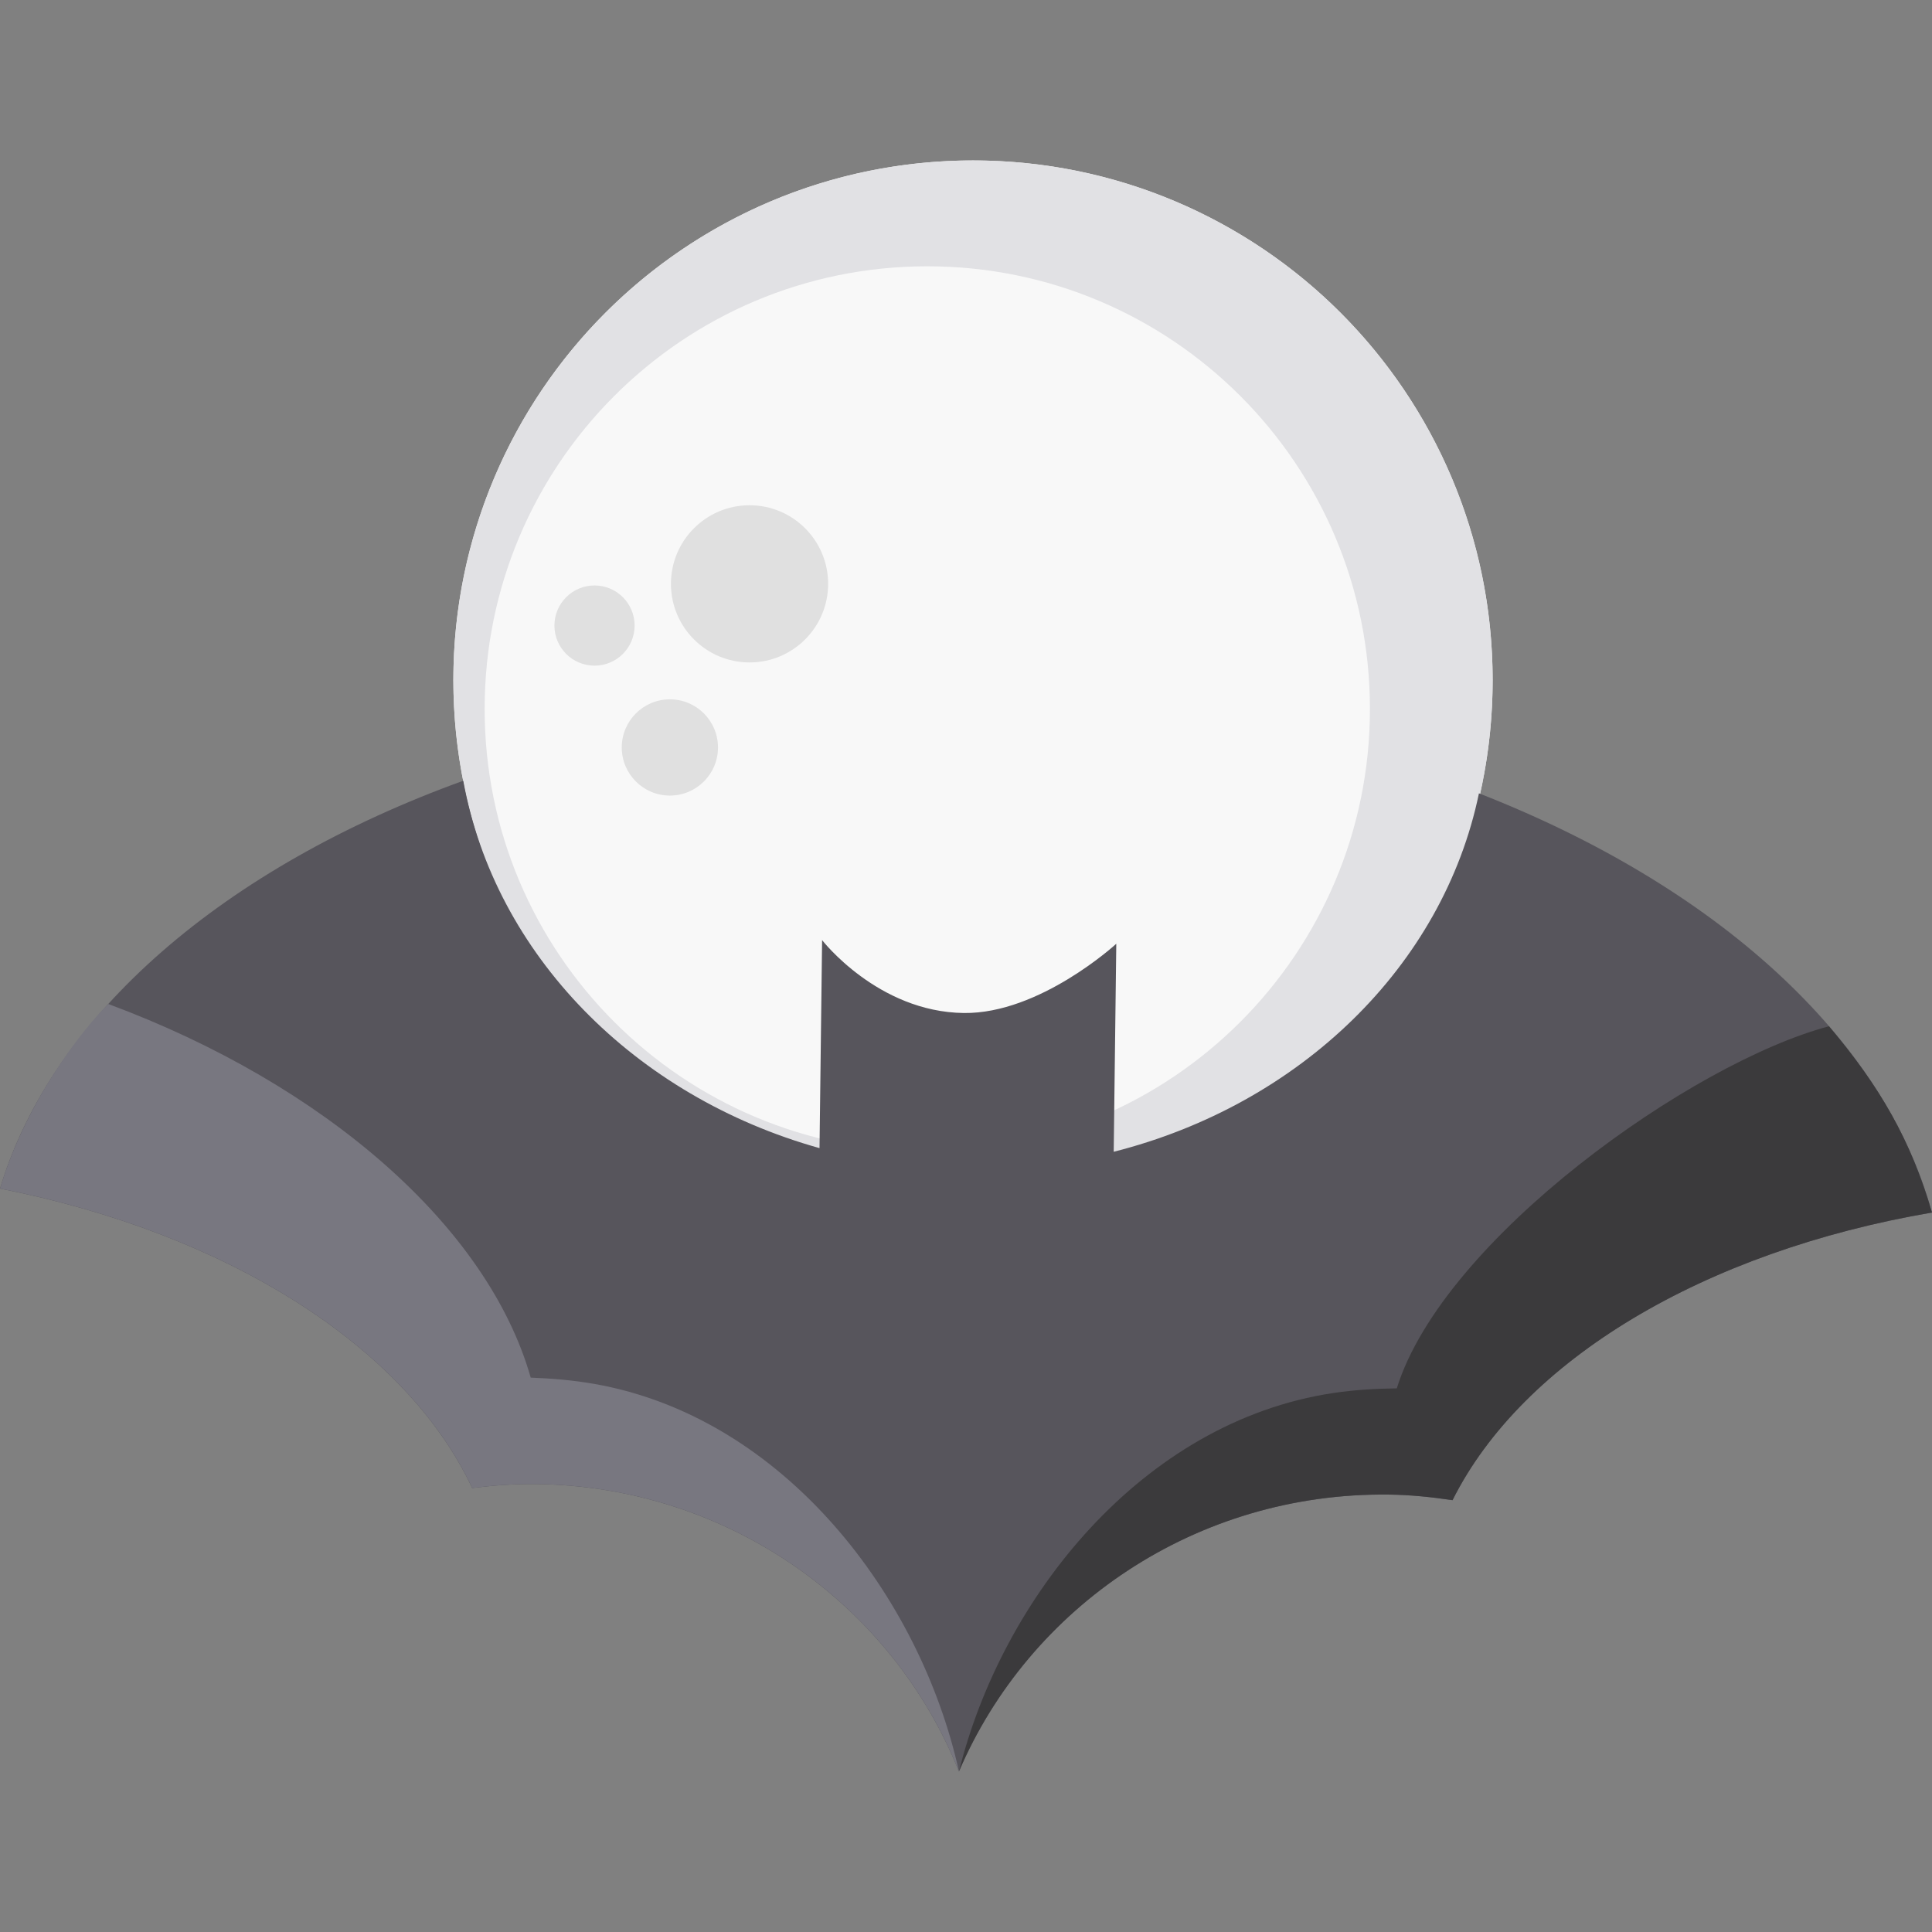 <?xml version="1.0" encoding="iso-8859-1"?>
<!-- Uploaded to: SVG Repo, www.svgrepo.com, Generator: SVG Repo Mixer Tools -->
<svg height="800px" width="800px" version="1.1" id="Layer_1" xmlns="http://www.w3.org/2000/svg" xmlns:xlink="http://www.w3.org/1999/xlink" 
	 viewBox="0 0 512.001 512.001" xml:space="preserve">
<rect x="0" y="0" width="512.001" height="512.001" fill="#808080" stroke="none"/>
<circle style="fill:#F8F8F8;" cx="257.857" cy="180.229" r="137.708"/>
<path style="fill:#E1E1E4;" d="M257.854,42.519c-76.055,0-137.708,61.654-137.708,137.708c0,76.054,61.654,137.708,137.708,137.708
	s137.708-61.655,137.708-137.708C395.563,104.173,333.909,42.519,257.854,42.519z M245.741,305.185
	c-64.787,0-117.307-52.519-117.307-117.306S180.955,70.571,245.741,70.571s117.307,52.519,117.307,117.307
	S310.529,305.185,245.741,305.185z"/>
<circle style="opacity:0.1;enable-background:new    ;" cx="177.524" cy="198.083" r="12.75"/>
<circle style="opacity:0.1;enable-background:new    ;" cx="157.554" cy="165.78" r="10.625"/>
<circle style="opacity:0.1;enable-background:new    ;" cx="198.637" cy="154.726" r="20.827"/>
<path style="fill:#57555C;" d="M391.935,210.244c-9.51,45.856-47.506,82.506-96.791,94.991l0.685-55.13
	c0,0-20.225,18.604-40.415,18.353c-22.811-0.283-37.549-19.321-37.549-19.321l-0.683,55.129
	c-48.964-13.703-86.035-51.284-94.414-97.361C59.76,229.731,13.884,268.7,0,314.99c60.202,11.839,107.492,41.783,125.131,79.357
	c5.526-0.681,11.129-1.133,16.856-1.062c51.195,0.635,94.573,32.135,112.132,76.197c18.642-43.613,62.784-74.027,113.983-73.392
	c5.732,0.071,11.317,0.662,16.829,1.48c18.561-37.125,66.579-65.885,127.057-76.228
	C499.255,274.723,454.362,234.625,391.935,210.244z"/>
<path style="fill:#787780;" d="M254.134,469.466c-10.233-46.307-46.255-93.873-96.681-102.721
	c-5.641-0.99-11.241-1.444-16.809-1.659c-11.351-39.917-54.419-77.655-111.931-99.008c-5.885,5.631-21.639,25.082-28.705,48.906
	c60.202,11.839,107.492,41.783,125.131,79.357c5.526-0.681,11.129-1.133,16.856-1.062c51.195,0.635,94.573,32.135,112.132,76.197
	L254.134,469.466z"/>
<path style="fill:#3B3A3C;" d="M254.134,469.466c11.379-46.039,48.555-92.704,99.186-100.298c5.664-0.85,11.274-1.164,16.845-1.241
	c12.338-39.623,78.252-86.358,114.54-95.955c13.668,16.219,21.593,29.995,27.296,49.356
	c-60.478,10.343-108.496,39.104-127.061,76.228c-5.508-0.818-11.097-1.409-16.825-1.48c-51.195-0.635-95.341,29.78-113.988,73.392
	L254.134,469.466z"/>
</svg>